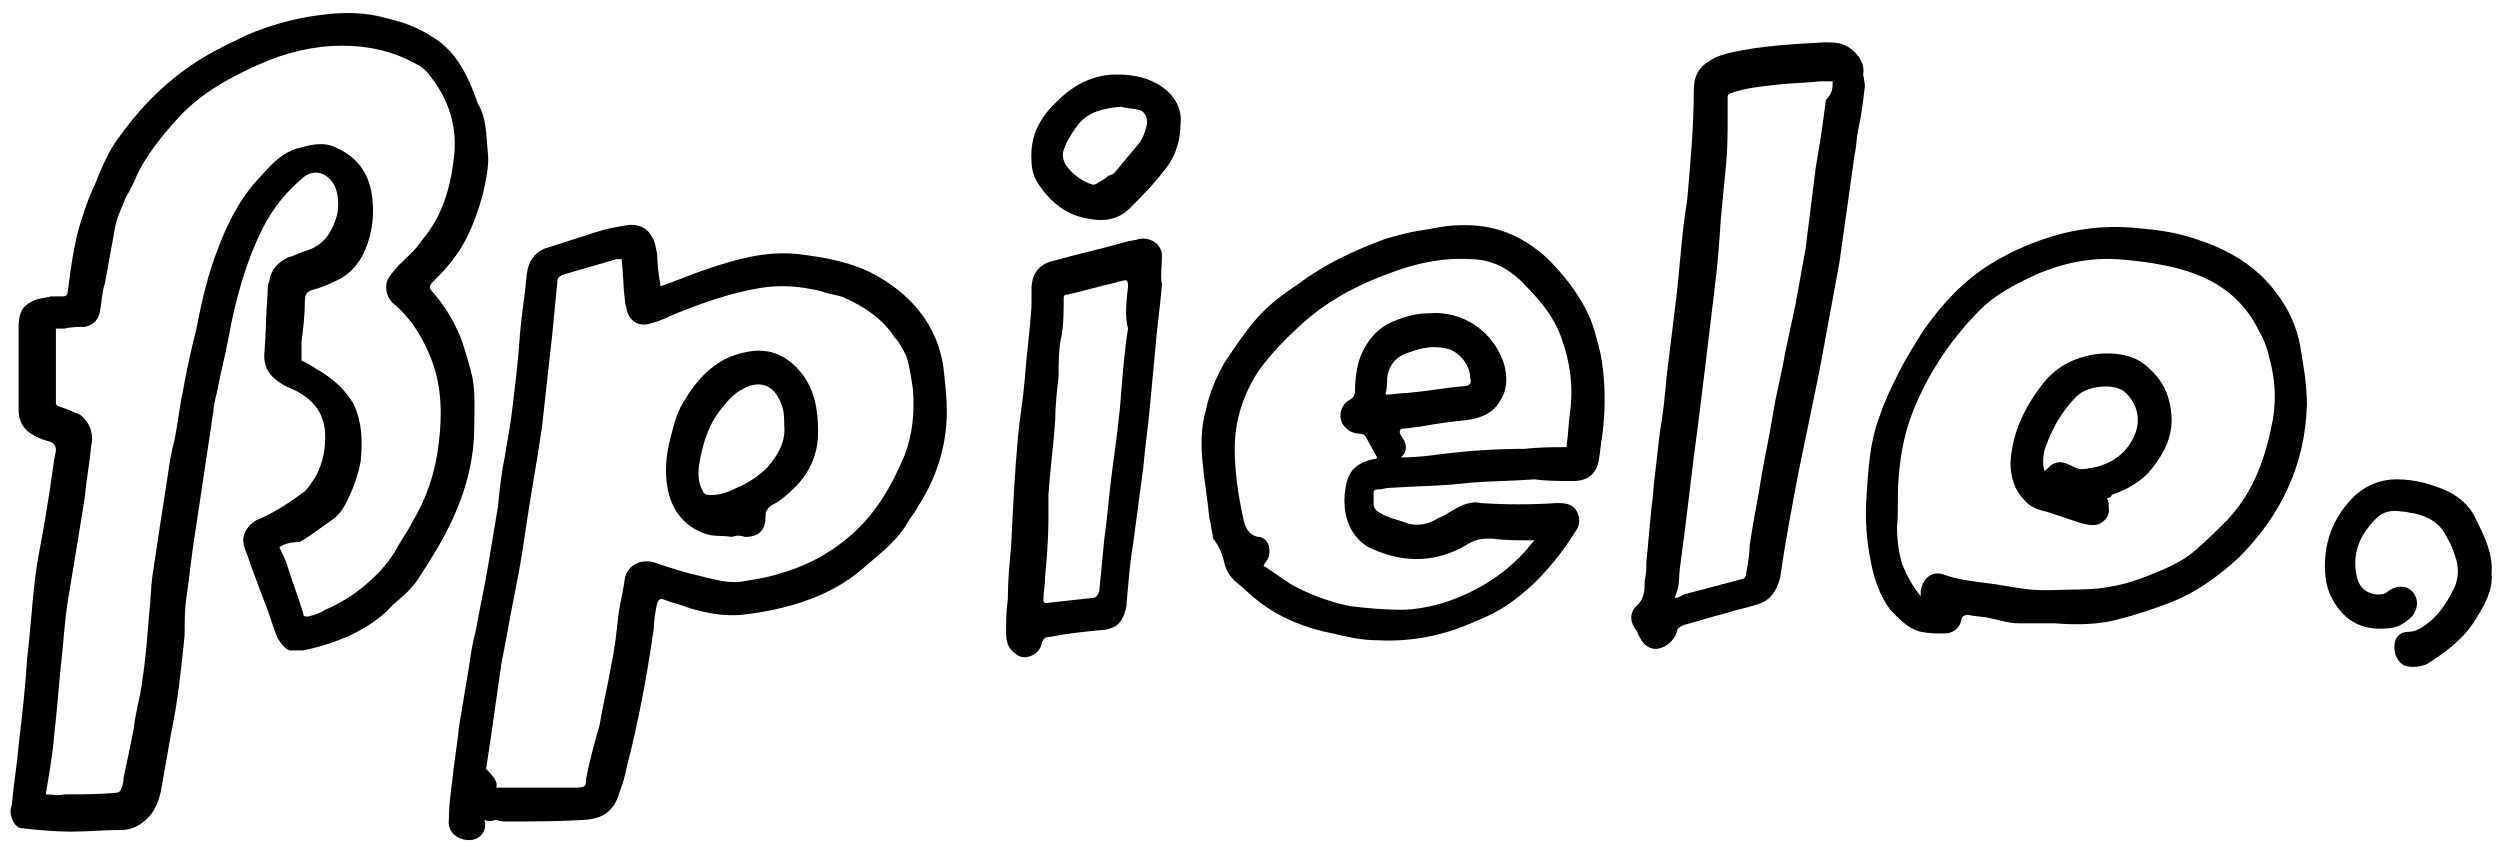 <?xml version="1.0" encoding="utf-8"?>
<!-- Generator: Adobe Illustrator 27.4.1, SVG Export Plug-In . SVG Version: 6.00 Build 0)  -->
<svg version="1.1" id="Ebene_2_00000140016271056578043970000015997865700010057874_"
	 xmlns="http://www.w3.org/2000/svg" xmlns:xlink="http://www.w3.org/1999/xlink" x="0px" y="0px" viewBox="0 0 147.6 50.2"
	 style="enable-background:new 0 0 147.6 50.2;" xml:space="preserve">
<g id="Ebene_1-2">
	<path d="M28.8,9c0.1,0.7-0.1,1.6-0.3,2.5c-0.4,1.4-0.9,2.8-1.9,4c-0.3,0.4-0.7,0.8-1,1.1c-0.3,0.3-0.3,0.4,0,0.7
		c0.6,0.7,1.1,1.5,1.5,2.4c0.3,0.7,0.5,1.5,0.7,2.2c0.3,1.1,0.2,2.2,0.2,3.3c0,2.6-0.9,5-2.2,7.2c-0.3,0.5-0.6,1-1,1.6
		c-0.4,0.7-1,1.2-1.6,1.7c-0.7,0.8-1.5,1.3-2.5,1.8c-0.9,0.4-1.8,0.7-2.8,0.9c-0.3,0-0.5,0-0.8,0c-0.3-0.1-0.5-0.4-0.7-0.7
		c-0.3-0.7-0.5-1.5-0.8-2.2c-0.2-0.5-0.4-1.1-0.6-1.6c-0.2-0.5-0.3-0.9-0.5-1.4c-0.2-0.5-0.2-0.9,0.1-1.3c0.2-0.3,0.5-0.5,0.8-0.6
		c0.9-0.4,1.8-1,2.6-1.6c0.2-0.2,0.4-0.5,0.6-0.8c0.4-0.7,0.6-1.5,0.6-2.4c0-1.2-0.5-2-1.5-2.6c-0.3-0.2-0.7-0.3-1-0.5
		c-0.7-0.4-1.1-0.9-1.1-1.7c0.1-1.2,0.1-2.5,0.2-3.7c0-0.2,0-0.5,0.1-0.7c0.1-0.7,0.5-1.1,1.1-1.4c0.4-0.1,0.7-0.3,1.1-0.4
		c0.9-0.3,1.4-0.9,1.7-1.8c0.2-0.5,0.2-1.1,0.1-1.6c-0.1-0.5-0.4-0.9-0.8-1.1c-0.4-0.2-0.8-0.1-1.1,0.1c-1.1,0.9-1.9,1.9-2.5,3.1
		c-1,2-1.6,4.2-2,6.4c-0.2,1.1-0.5,2.2-0.7,3.3c-0.1,0.4-0.2,0.8-0.2,1.1c-0.1,0.4-0.1,0.8-0.2,1.3c-0.3,2-0.6,4-0.9,6
		c-0.2,1.2-0.3,2.4-0.5,3.7c-0.1,0.7-0.1,1.4-0.1,2.2c-0.2,2-0.4,3.9-0.8,5.8c-0.2,1.1-0.4,2.3-0.6,3.4c-0.1,0.5-0.3,1-0.6,1.4
		C8.4,48.7,7.8,49,7.2,49c-1,0-2,0.1-3,0.1s-2-0.1-2.9-0.2c-0.3,0-0.5-0.3-0.6-0.6c-0.1-0.3-0.1-0.5,0-0.8C0.8,46.3,1,45.2,1.1,44
		c0.2-1.7,0.4-3.4,0.5-5.1c0.2-1.7,0.3-3.4,0.5-5c0.2-1.4,0.5-2.7,0.7-4.1c0.2-1.1,0.3-2.2,0.5-3.2c0-0.3-0.1-0.4-0.3-0.5
		c-0.3-0.1-0.7-0.2-1-0.4c-0.6-0.3-0.9-0.8-0.9-1.5c0-1.6,0-3.3,0-4.9c0-0.6,0.1-1.2,0.8-1.5c0.3-0.2,0.8-0.2,1.1-0.3
		c0.2,0,0.5,0,0.7,0c0.2,0,0.3-0.1,0.3-0.3c0.2-1.5,0.4-3.1,0.9-4.5c0.2-0.6,0.4-1.2,0.7-1.8c0.4-1,0.8-2,1.5-2.9
		c1.3-1.8,2.9-3.4,4.9-4.6c0.8-0.5,1.7-0.9,2.5-1.3c1.4-0.6,2.8-1,4.3-1.2c1.4-0.2,2.8-0.2,4.1,0.2c0.9,0.2,1.7,0.5,2.5,1
		c0.9,0.5,1.6,1.3,2.1,2.3c0.3,0.6,0.5,1.1,0.7,1.7C28.7,6.9,28.7,7.8,28.8,9L28.8,9z M16.5,32.3c0.1,0.3,0.3,0.6,0.4,0.9
		c0.3,1,0.7,2,1,3c0,0.2,0.1,0.2,0.3,0.2c0.4-0.1,0.7-0.2,1-0.4c0.5-0.2,1-0.5,1.5-0.8c1-0.7,1.9-1.5,2.6-2.6c0.3-0.6,0.7-1.1,1-1.7
		c0.9-1.5,1.4-3,1.6-4.7c0.2-1.6,0.2-3.3-0.4-4.9c-0.5-1.3-1.2-2.5-2.3-3.4c-0.3-0.3-0.4-0.6-0.4-1c0-0.5,0.4-0.8,0.7-1.2
		c0.5-0.5,1-0.9,1.4-1.5c1.2-1.4,1.7-3.1,1.9-4.9c0.2-1.6-0.2-3.1-1.1-4.4c-0.3-0.4-0.6-0.9-1.1-1.1c-1.4-0.8-2.9-1.1-4.4-1.1
		c-1.7,0-3.3,0.4-4.9,1.1c-1.8,0.8-3.6,1.8-4.9,3.3c-0.9,1-1.7,2-2.3,3.2c-0.2,0.5-0.4,0.9-0.7,1.4c-0.2,0.6-0.5,1.1-0.6,1.7
		c-0.2,1.1-0.4,2.2-0.6,3.3C6,17.3,6,17.9,5.9,18.4c-0.1,0.5-0.4,0.8-0.9,0.9c-0.4,0-0.8,0-1.2,0.1c-0.2,0-0.3,0-0.5,0
		c0,0.1,0,0.2,0,0.3c0,1.4,0,2.7,0,4.1c0,0.1,0.1,0.2,0.2,0.2c0.3,0.1,0.6,0.2,1,0.4C4.7,24.4,5,24.7,5.2,25
		c0.2,0.4,0.3,0.8,0.2,1.2c-0.1,1.1-0.3,2.1-0.4,3.2c-0.3,1.9-0.6,3.7-0.9,5.5c-0.2,1.1-0.3,2.2-0.4,3.4c-0.2,1.7-0.3,3.4-0.5,5.1
		c-0.1,1.2-0.3,2.3-0.5,3.5c0.4,0,0.7,0.1,1.1,0c1,0,2.1,0,3.1-0.1c0.1,0,0.2-0.1,0.2-0.1c0.1-0.2,0.2-0.5,0.2-0.8
		C7.5,45,7.7,44,7.9,43C8,42,8.3,41.1,8.4,40.2c0.2-1.3,0.3-2.6,0.4-3.9c0.1-0.8,0.1-1.6,0.2-2.3c0.3-2,0.6-4,0.9-5.9
		c0.1-0.7,0.2-1.4,0.4-2.1c0.2-1,0.3-2,0.5-2.9c0.2-1.2,0.5-2.5,0.8-3.7c0.3-1.6,0.7-3.3,1.3-4.8c0.6-1.6,1.4-3.1,2.6-4.3
		c0.6-0.7,1.3-1.4,2.3-1.6c0.7-0.2,1.4-0.3,2,0c1.4,0.6,2.1,1.7,2.2,3.2c0.1,1.1-0.1,2.2-0.6,3.2c-0.4,0.7-0.9,1.2-1.6,1.5
		c-0.4,0.2-0.9,0.4-1.3,0.5c-0.4,0.1-0.5,0.3-0.5,0.7c0,0.8-0.1,1.6-0.2,2.4c0,0.4,0,0.7,0,1.1c0.3,0.1,0.6,0.3,0.9,0.5
		c0.9,0.5,1.7,1.2,2.2,2.1c0.5,1.1,0.5,2.2,0.4,3.3c-0.1,0.6-0.3,1.2-0.5,1.7c-0.3,0.7-0.6,1.4-1.2,1.8s-1.2,0.9-1.9,1.3
		C17.2,32,16.8,32.1,16.5,32.3L16.5,32.3z"/>
	<path d="M90.6,28.3c-1.3,0.1-2.6,0.1-3.8,0.2c-1.6,0.2-3.2,0.2-4.7,0.3c-0.3,0-0.5,0.1-0.8,0.1c-0.2,0-0.2,0.1-0.2,0.3
		c0,0.2,0,0.4,0,0.6c0,0.2,0.2,0.4,0.4,0.5c0.5,0.3,1.1,0.4,1.6,0.6c0.7,0.2,1.3,0,1.8-0.3c0.5-0.2,1-0.6,1.5-0.8
		c0.3-0.1,0.7-0.2,1-0.1c1.5,0.1,3,0.1,4.5,0c0,0,0.1,0,0.1,0c0.5,0,0.9,0.1,1.1,0.5c0.2,0.4,0.2,0.8-0.1,1.2c-1,1.6-2.2,3-3.7,4.1
		c-0.8,0.6-1.7,1-2.7,1.4c-1.7,0.7-3.5,1-5.3,0.9c-0.9,0-1.8-0.2-2.6-0.4c-1.6-0.3-3.1-0.9-4.4-1.9c-0.5-0.4-0.9-0.8-1.4-1.2
		c-0.3-0.3-0.5-0.6-0.6-1c-0.1-0.5-0.3-1-0.6-1.4c-0.1-0.1-0.1-0.2-0.1-0.3c-0.1-0.4-0.1-0.7-0.2-1c-0.1-1.1-0.3-2.2-0.4-3.3
		c-0.1-1-0.1-2.1,0.2-3.1c0.2-1,0.6-1.9,1.1-2.8c0.6-0.9,1.2-1.8,1.9-2.6c0.7-0.8,1.5-1.4,2.4-2c1.6-1.2,3.3-2,5.2-2.7
		c0.7-0.2,1.4-0.4,2.1-0.5c0.7-0.1,1.5-0.3,2.2-0.3c2.1-0.1,3.8,0.6,5.3,2c0.9,0.9,1.7,1.9,2.3,3.1c0.4,0.8,0.6,1.7,0.8,2.5
		c0.3,1.6,0.3,3.2,0.1,4.8c-0.1,0.5-0.1,0.9-0.2,1.4c-0.1,0.8-0.6,1.3-1.5,1.3C92.1,28.4,91.3,28.4,90.6,28.3
		C90.6,28.4,90.6,28.4,90.6,28.3L90.6,28.3z M92.5,26.4c0-0.1,0-0.1,0-0.2c0.1-0.6,0.1-1.2,0.2-1.9c0.2-1.5,0-2.9-0.5-4.3
		c-0.4-1.2-1.2-2.2-2.1-3.1c-0.9-1-2-1.6-3.3-1.6c-1.5-0.1-3,0.2-4.4,0.7c-2,0.7-3.8,1.6-5.4,3c-1,0.9-1.9,1.8-2.7,2.9
		c-0.9,1.4-1.4,2.9-1.4,4.6c0,1.4,0.2,2.7,0.5,4.1c0.1,0.5,0.3,1,0.9,1.1c0,0,0,0,0.1,0c0.6,0.2,0.6,0.8,0.5,1.2
		c-0.1,0.2-0.2,0.3-0.3,0.5c0.1,0.1,0.2,0.1,0.3,0.2c0.6,0.4,1.1,0.8,1.7,1.1c1,0.5,2.1,0.9,3.2,1.1c0.9,0.1,1.9,0.2,2.9,0.2
		c0.9,0,1.9-0.2,2.8-0.5c1.7-0.6,3.2-1.5,4.5-2.9c0.2-0.2,0.3-0.4,0.6-0.7c-0.2,0-0.2,0-0.3,0c-0.7,0-1.5,0-2.2-0.1
		c-0.5,0-0.9,0-1.4,0.3c-1.8,1.1-3.7,1.2-5.7,0.3c-0.5-0.2-0.9-0.6-1.2-1.1c-0.5-0.9-0.5-1.9-0.3-2.8c0.2-0.8,0.7-1.2,1.6-1.4
		c0.1,0,0.2,0,0.2-0.1c-0.2-0.4-0.4-0.7-0.6-1.1c-0.1-0.2-0.2-0.3-0.5-0.3c-0.2,0-0.5-0.1-0.7-0.3c-0.6-0.5-0.4-1.4,0.2-1.7
		c0.2-0.1,0.3-0.3,0.3-0.5c0-0.7,0.1-1.4,0.3-2c0.4-1,1-1.7,1.9-2.1c0.7-0.3,1.4-0.5,2.1-0.5c2.1-0.2,3.9,1.1,4.5,3
		c0.2,0.7,0.2,1.5-0.2,2.1c-0.4,0.8-1.2,1.1-2,1.2c-0.9,0.1-1.8,0.2-2.8,0.4c-0.3,0-0.6,0.1-0.9,0.1c-0.3,0-0.3,0.2-0.2,0.4
		c0.1,0.1,0.1,0.2,0.2,0.3c0.2,0.4,0.1,0.8-0.2,1c0.1,0,0.2,0,0.2,0c0.8,0,1.5-0.1,2.3-0.2c1.6-0.2,3.2-0.3,4.8-0.3
		C90.9,26.4,91.7,26.4,92.5,26.4L92.5,26.4z M81.8,23.3c0.4,0,0.9-0.1,1.3-0.1c1.1-0.1,2.2-0.3,3.3-0.4c0.4,0,0.5-0.2,0.4-0.5
		c0-0.7-0.6-1.5-1.3-1.7c-0.8-0.2-1.5-0.1-2.3,0.2c-0.7,0.2-1.2,0.7-1.3,1.5C81.9,22.5,81.9,22.9,81.8,23.3z"/>
	<path d="M28.6,48.4c0.2,0.7-0.3,1.2-0.9,1.2c-0.7,0-1.3-0.5-1.2-1.2c0-0.8,0.1-1.5,0.2-2.3c0.1-1.1,0.3-2.1,0.4-3.2
		c0.2-1.2,0.4-2.4,0.6-3.6c0.1-0.7,0.2-1.4,0.4-2.1c0.2-1.2,0.5-2.5,0.7-3.7c0.2-1.2,0.4-2.4,0.6-3.6c0.1-1,0.2-2,0.4-2.9
		c0.1-0.8,0.3-1.6,0.4-2.5c0.2-1.6,0.4-3.2,0.5-4.8c0.1-1.2,0.3-2.3,0.4-3.5c0.1-0.8,0.5-1.4,1.3-1.6c0.9-0.3,1.9-0.6,2.8-0.9
		c0.6-0.2,1.2-0.3,1.8-0.4c0.6-0.1,1.2,0.1,1.5,0.7c0.2,0.3,0.2,0.6,0.3,1c0,0.6,0.1,1.3,0.2,1.9c0.9-0.3,1.8-0.7,2.7-1
		c1.8-0.6,3.5-1.1,5.4-0.9c1.7,0.2,3.3,0.5,4.7,1.3c1.4,0.8,2.6,1.9,3.3,3.4c0.3,0.6,0.5,1.3,0.6,2c0.1,0.9,0.2,1.7,0.2,2.6
		c0,2-0.6,3.9-1.7,5.6c-0.2,0.4-0.5,0.7-0.7,1.1c-0.7,1.1-1.7,1.8-2.6,2.6c-1.4,1.2-3.1,1.9-4.8,2.3c-0.8,0.2-1.5,0.3-2.3,0.4
		c-1,0.1-2.1-0.1-3.1-0.4c-0.5-0.2-1-0.3-1.5-0.5c-0.2-0.1-0.3,0-0.4,0.2c-0.1,0.5-0.2,1-0.2,1.5c-0.4,2.8-0.9,5.5-1.6,8.2
		c-0.1,0.5-0.2,0.9-0.4,1.4c-0.3,1.1-0.9,1.6-2,1.7c-1.6,0.1-3.1,0.1-4.7,0.1c-0.2,0-0.4,0-0.6-0.1C29,48.5,28.8,48.5,28.6,48.4
		L28.6,48.4z M29.3,46.5C29.3,46.5,29.4,46.5,29.3,46.5c1.6,0,3.1,0,4.7,0c0.2,0,0.4,0,0.5-0.1c0.1,0,0.1-0.3,0.1-0.4
		c0.2-1.1,0.5-2.1,0.8-3.2c0.2-1.2,0.5-2.4,0.7-3.6c0.2-0.9,0.3-1.9,0.4-2.8c0.1-0.8,0.3-1.5,0.4-2.3c0.2-0.8,1-1.1,1.7-0.9
		c0.9,0.3,1.8,0.6,2.7,0.8c0.9,0.2,1.7,0.5,2.7,0.3c0.6-0.1,1.3-0.2,1.9-0.4c1.5-0.4,2.9-1.1,4.1-2.1c1.6-1.3,2.6-3,3.4-4.9
		c0.5-1.3,0.6-2.6,0.5-3.9c-0.1-0.7-0.2-1.4-0.4-2c-0.2-0.4-0.4-0.8-0.7-1.1c-0.7-1.1-1.8-1.8-2.9-2.3c-0.4-0.2-0.9-0.2-1.4-0.4
		c-1.2-0.3-2.4-0.4-3.6-0.2c-1.8,0.3-3.5,0.9-5.2,1.6c-0.4,0.2-0.9,0.4-1.3,0.5c-0.7,0.2-1.2-0.1-1.4-0.8c0-0.2-0.1-0.3-0.1-0.5
		c-0.1-0.8-0.1-1.6-0.2-2.5c-0.1,0-0.2,0-0.3,0c-1,0.3-2.1,0.6-3.1,0.9c-0.3,0.1-0.4,0.2-0.4,0.5c-0.1,1-0.2,2.1-0.3,3.1
		c-0.2,1.8-0.4,3.6-0.6,5.4c-0.3,2.1-0.7,4.2-1,6.3c-0.2,1.5-0.5,3-0.8,4.5c-0.2,1.1-0.4,2.2-0.6,3.2c-0.2,1.4-0.4,2.8-0.6,4.2
		c-0.1,0.7-0.2,1.3-0.3,2C29.2,45.9,29.4,46.2,29.3,46.5L29.3,46.5z"/>
	<path d="M110.1,5.1c-0.1,0.9-0.2,1.7-0.4,2.6c-0.1,0.5-0.1,1-0.2,1.4c-0.3,2.1-0.6,4.3-0.9,6.4c-0.4,2.2-0.8,4.3-1.2,6.5
		c-0.4,1.9-0.8,3.9-1.2,5.8c-0.4,2.1-0.8,4.2-1.1,6.3c-0.2,0.8-0.6,1.4-1.4,1.6c-0.6,0.2-1.2,0.3-1.8,0.5c-0.8,0.2-1.7,0.5-2.5,0.7
		c-0.2,0.1-0.4,0.2-0.4,0.4c-0.1,0.5-0.8,1.1-1.4,1c-0.4-0.1-0.6-0.3-0.8-0.7c-0.1-0.1-0.1-0.3-0.2-0.4c-0.4-0.5-0.4-1.1,0.1-1.5
		c0.4-0.4,0.4-0.9,0.4-1.4c0.1-0.4,0.1-0.8,0.1-1.1c0.1-1.1,0.2-2.1,0.3-3.2c0.1-0.6,0.1-1.2,0.2-1.9c0.1-0.9,0.2-1.7,0.3-2.6
		c0.2-1.1,0.3-2.2,0.4-3.3c0.2-1.6,0.4-3.3,0.6-4.9c0.2-1.8,0.3-3.6,0.6-5.4c0.2-2.2,0.4-4.4,0.4-6.6c0-0.8,0.3-1.4,1.1-1.8
		c0.3-0.2,0.7-0.3,1.1-0.4c1.8-0.4,3.7-0.5,5.5-0.6c0.6,0,1.1,0,1.6,0.4c0.5,0.4,0.8,0.9,0.7,1.5C110.1,4.9,110.1,5,110.1,5.1
		C110.1,5.1,110.1,5.1,110.1,5.1L110.1,5.1z M108.2,4.8c-0.2,0-0.4,0-0.7,0c-0.9,0.1-1.7,0.1-2.6,0.2c-0.9,0.1-1.9,0.2-2.7,0.5
		c-0.1,0-0.2,0.1-0.2,0.2c0,0.3,0,0.7,0,1.1c0,1,0,2-0.1,3c-0.1,1-0.2,2.1-0.3,3.1c-0.1,1.5-0.2,2.9-0.4,4.4c-0.3,2.5-0.6,5-0.9,7.4
		c-0.4,2.9-0.7,5.8-1.1,8.7c-0.1,0.6,0,1.2-0.3,1.8c0,0,0,0,0,0.1c0.2,0,0.3-0.1,0.5-0.2c1.1-0.3,2.3-0.6,3.4-0.9
		c0.2,0,0.3-0.2,0.3-0.4c0.1-0.5,0.2-1.1,0.2-1.6c0.2-1.4,0.5-2.8,0.7-4.1c0.2-1.2,0.5-2.5,0.7-3.8c0.2-1.2,0.5-2.3,0.7-3.5
		c0.2-0.9,0.4-1.9,0.6-2.8c0.2-1.1,0.4-2.2,0.6-3.3c0.1-0.8,0.2-1.6,0.3-2.4c0.1-0.8,0.2-1.6,0.3-2.4c0.1-0.6,0.2-1.2,0.3-1.8
		c0.1-0.7,0.2-1.4,0.3-2.2C108.2,5.5,108.2,5.2,108.2,4.8L108.2,4.8z"/>
	<path d="M121.3,36.8c-0.7,0-1.4,0-2.1,0c-0.6,0-1.2-0.2-1.7-0.3c-0.4-0.1-0.9-0.1-1.3-0.2c-0.2,0-0.4,0.1-0.4,0.3
		c-0.1,0.5-0.5,0.8-1,0.8c-0.5,0-0.9,0-1.4-0.1c-0.8-0.2-1.3-0.8-1.8-1.3c-0.6-0.8-0.9-1.7-1.1-2.6c-0.3-1.4-0.4-2.7-0.3-4.1
		c0.1-1.6,0.2-3.3,0.8-4.8c0.3-0.9,0.7-1.7,1.1-2.5c0.4-0.8,0.9-1.6,1.4-2.4c1.1-1.6,2.4-3,4-4c1.3-0.8,2.7-1.4,4.2-1.8
		c1.6-0.4,3.2-0.5,4.8-0.3c1.2,0.1,2.3,0.3,3.4,0.7c1.8,0.6,3.4,1.6,4.5,3.1c0.7,0.9,1.2,2,1.4,3.1c0.2,1.2,0.4,2.3,0.4,3.5
		c-0.1,3.5-1.5,6.5-4,9c-1.3,1.2-2.7,2.2-4.4,2.8c-0.8,0.3-1.7,0.6-2.5,0.8C124,36.9,122.6,36.9,121.3,36.8L121.3,36.8z M113.4,35.2
		c0-0.1,0-0.2,0-0.3c0.1-0.7,0.6-1.2,1.3-1c0.8,0.3,1.6,0.4,2.4,0.5c0.9,0.1,1.8,0.3,2.7,0.4c1,0.1,2,0,3,0c1.4,0,2.8-0.3,4-0.8
		c1-0.4,2-0.8,2.8-1.5c0.7-0.6,1.3-1.2,1.9-1.8c1.6-1.7,2.3-3.8,2.7-6c0.2-1.2,0.1-2.4-0.2-3.5c-0.1-0.5-0.3-1.1-0.6-1.6
		c-0.9-1.9-2.4-3-4.3-3.6c-1.3-0.4-2.7-0.6-4.2-0.7c-1.9-0.1-3.7,0.4-5.3,1.2c-1,0.5-1.9,1-2.7,1.8c-1.6,1.6-2.9,3.5-3.8,5.6
		c-0.6,1.4-0.9,2.8-1,4.3c-0.1,1,0,1.9-0.1,2.9c0,0.8,0.1,1.5,0.3,2.2C112.6,34,112.9,34.6,113.4,35.2L113.4,35.2z"/>
	<path d="M68.6,16.8c-0.1,1.3-0.3,2.6-0.4,3.9c-0.1,1.1-0.2,2.1-0.3,3.2c-0.1,1.2-0.3,2.5-0.4,3.7c-0.2,1.5-0.4,3-0.6,4.5
		c-0.2,1.2-0.3,2.5-0.4,3.7c-0.1,0.5-0.3,1-0.7,1.2c-0.2,0.1-0.5,0.2-0.8,0.2c-1,0.1-2,0.2-3,0.4c-0.3,0-0.4,0.1-0.5,0.4
		c-0.1,0.6-0.9,1-1.4,0.7c-0.5-0.3-0.7-0.7-0.7-1.3c0-0.7,0-1.3,0.1-2c0-1.1,0.1-2.1,0.2-3.2c0.1-2.1,0.2-4.2,0.4-6.4
		c0.1-1.1,0.3-2.2,0.4-3.4c0.1-1.4,0.3-2.8,0.4-4.3c0-0.3,0-0.6,0-1c0-0.9,0.4-1.5,1.3-1.7c1.4-0.4,2.8-0.7,4.2-1.1
		c0.3-0.1,0.6-0.1,0.9-0.2c0.6-0.1,1.3,0.3,1.3,1C68.6,15.8,68.5,16.3,68.6,16.8C68.6,16.8,68.6,16.8,68.6,16.8L68.6,16.8z
		 M66.6,16.9c0-0.4-0.1-0.4-0.4-0.3c-0.2,0-0.3,0.1-0.4,0.1c-0.9,0.2-1.9,0.5-2.8,0.7c-0.1,0-0.2,0-0.2,0.2c0,0.7,0,1.4-0.1,2.1
		c-0.2,0.8-0.2,1.7-0.2,2.5c-0.1,0.9-0.2,1.8-0.2,2.6c-0.1,1.5-0.3,2.9-0.4,4.4c0,0.5,0,1,0,1.5c0,1.1-0.1,2.3-0.2,3.4
		c0,0.5-0.1,0.9-0.1,1.3c0,0.1,0,0.2,0.2,0.2c0.9-0.1,1.8-0.2,2.7-0.3c0.2,0,0.3-0.1,0.4-0.4c0.1-1,0.2-2.1,0.3-3.1
		c0.2-1.4,0.3-2.9,0.5-4.3c0.2-1.5,0.4-2.9,0.5-4.4c0.1-1.2,0.2-2.5,0.4-3.7C66.4,18.7,66.5,17.8,66.6,16.9L66.6,16.9z"/>
	<path d="M147.1,33.9c0.1,0.9-0.4,1.8-0.9,2.6c-0.7,1.2-1.8,2-2.9,2.7c-0.4,0.2-1.3,0.3-1.6-0.1c-0.3-0.3-0.4-0.8-0.3-1.2
		c0.1-0.4,0.4-0.6,0.8-0.6c0.4,0,0.7-0.2,1-0.4c0.7-0.5,1.2-1.2,1.6-2c0.4-0.7,0.4-1.5,0.1-2.2c-0.1-0.3-0.2-0.6-0.4-0.9
		c-0.4-0.9-1.1-1.3-2-1.5c-0.2,0-0.4-0.1-0.7-0.1c-0.6-0.1-1.1,0-1.5,0.4c-0.9,0.9-1.4,1.9-1.2,3.2c0.1,0.8,0.5,1.2,1.2,1.3
		c0.3,0,0.5,0,0.7-0.2c0.4-0.3,1-0.4,1.4,0c0.4,0.4,0.4,1,0,1.5c-0.4,0.4-0.9,0.7-1.5,0.7c-1.1,0.1-2-0.2-2.7-1
		c-0.5-0.6-0.8-1.2-0.9-2c-0.2-1.9,0.4-3.6,1.8-4.9c0.7-0.6,1.5-0.9,2.4-0.9c1.1,0,2.2,0.3,3.2,0.8c0.7,0.4,1.2,0.9,1.5,1.6
		C146.7,31.7,147.2,32.7,147.1,33.9L147.1,33.9z"/>
	<path d="M65.9,4.4c1.1,0,2,0.2,2.8,0.8c0.7,0.5,1.1,1.3,1,2.1c0,1-0.3,2-1,2.8c-0.6,0.8-1.3,1.5-2,2.2c-0.7,0.7-1.6,0.8-2.5,0.6
		c-1.2-0.2-2.1-0.9-2.8-1.9c-0.3-0.4-0.5-0.9-0.5-1.5c-0.1-1.5,0.5-2.6,1.6-3.6C63.5,4.9,64.7,4.4,65.9,4.4L65.9,4.4z M66.2,6.3
		c-1.1,0.1-1.9,0.3-2.5,1c-0.3,0.4-0.6,0.8-0.8,1.3c-0.2,0.4-0.2,0.7,0,1.1c0.4,0.6,1,1,1.6,1.2c0.1,0,0.2,0,0.3-0.1
		c0.2-0.1,0.4-0.2,0.6-0.4c0.2-0.1,0.3-0.1,0.4-0.2c0.5-0.6,1-1.2,1.5-1.8c0.2-0.3,0.3-0.6,0.4-1c0.1-0.4-0.1-0.8-0.4-0.9
		C66.9,6.4,66.5,6.4,66.2,6.3z"/>
	<path d="M43.2,31.7c-0.5-0.1-1.1,0-1.6-0.2c-1.1-0.4-1.8-1.2-2.1-2.3c-0.3-1.1-0.2-2.3,0.1-3.4c0.2-0.8,0.4-1.6,0.9-2.3
		c0.8-1.3,1.9-2.4,3.5-2.7c1.3-0.3,2.4,0.1,3.3,1.2c0.8,1,1,2.2,1,3.5c0,1.2-0.4,2.2-1.2,3.1c-0.4,0.4-0.8,0.8-1.3,1.1
		c-0.2,0.1-0.4,0.2-0.5,0.4c-0.1,0.1-0.1,0.2-0.1,0.4c0,0.8-0.4,1.2-1.2,1.2C43.7,31.6,43.5,31.6,43.2,31.7L43.2,31.7L43.2,31.7z
		 M46.3,25.1C46.3,25.1,46.4,25.1,46.3,25.1c0-0.4,0-0.9-0.2-1.3c-0.4-1.1-1.3-1.4-2.3-0.8c-0.4,0.2-0.8,0.6-1.1,1
		c-0.8,0.9-1.2,2.1-1.4,3.3c-0.1,0.6-0.1,1.2,0.2,1.7c0,0.1,0.2,0.2,0.2,0.2c0.6,0.1,1.2-0.1,1.8-0.4c0.7-0.3,1.3-0.7,1.8-1.2
		C46,26.8,46.4,26,46.3,25.1L46.3,25.1z"/>
	<path d="M124.4,29.4c0.1,0.2,0.1,0.4,0.1,0.6c0.1,0.5-0.4,1-0.9,1c-0.4,0-0.7-0.1-1-0.2c-0.6-0.2-1.2-0.4-1.8-0.6
		c-0.5-0.1-1-0.3-1.3-0.7c-0.6-0.6-0.8-1.4-0.8-2.2c0.1-1.7,0.8-3.2,1.8-4.5c0.8-1.1,1.9-1.7,3.3-1.9c1-0.1,2,0,2.8,0.6
		c1,0.8,1.5,1.7,1.6,3c0.1,1.2-0.4,2.2-1.1,3.1c-0.6,0.8-1.5,1.3-2.4,1.6C124.6,29.4,124.5,29.4,124.4,29.4z M120.7,27.8
		c0.2-0.1,0.3-0.3,0.5-0.4c0.4-0.2,0.7-0.1,1.1,0.1c0.2,0.1,0.4,0.2,0.6,0.2c1.5-0.1,2.7-0.8,3.2-2.2c0.3-0.9,0-1.8-0.7-2.4
		c-0.7-0.5-2.2-0.3-2.8,0.3c-0.9,0.9-1.5,2-1.9,3.2C120.6,27.1,120.6,27.4,120.7,27.8L120.7,27.8z"/>
</g>
</svg>
